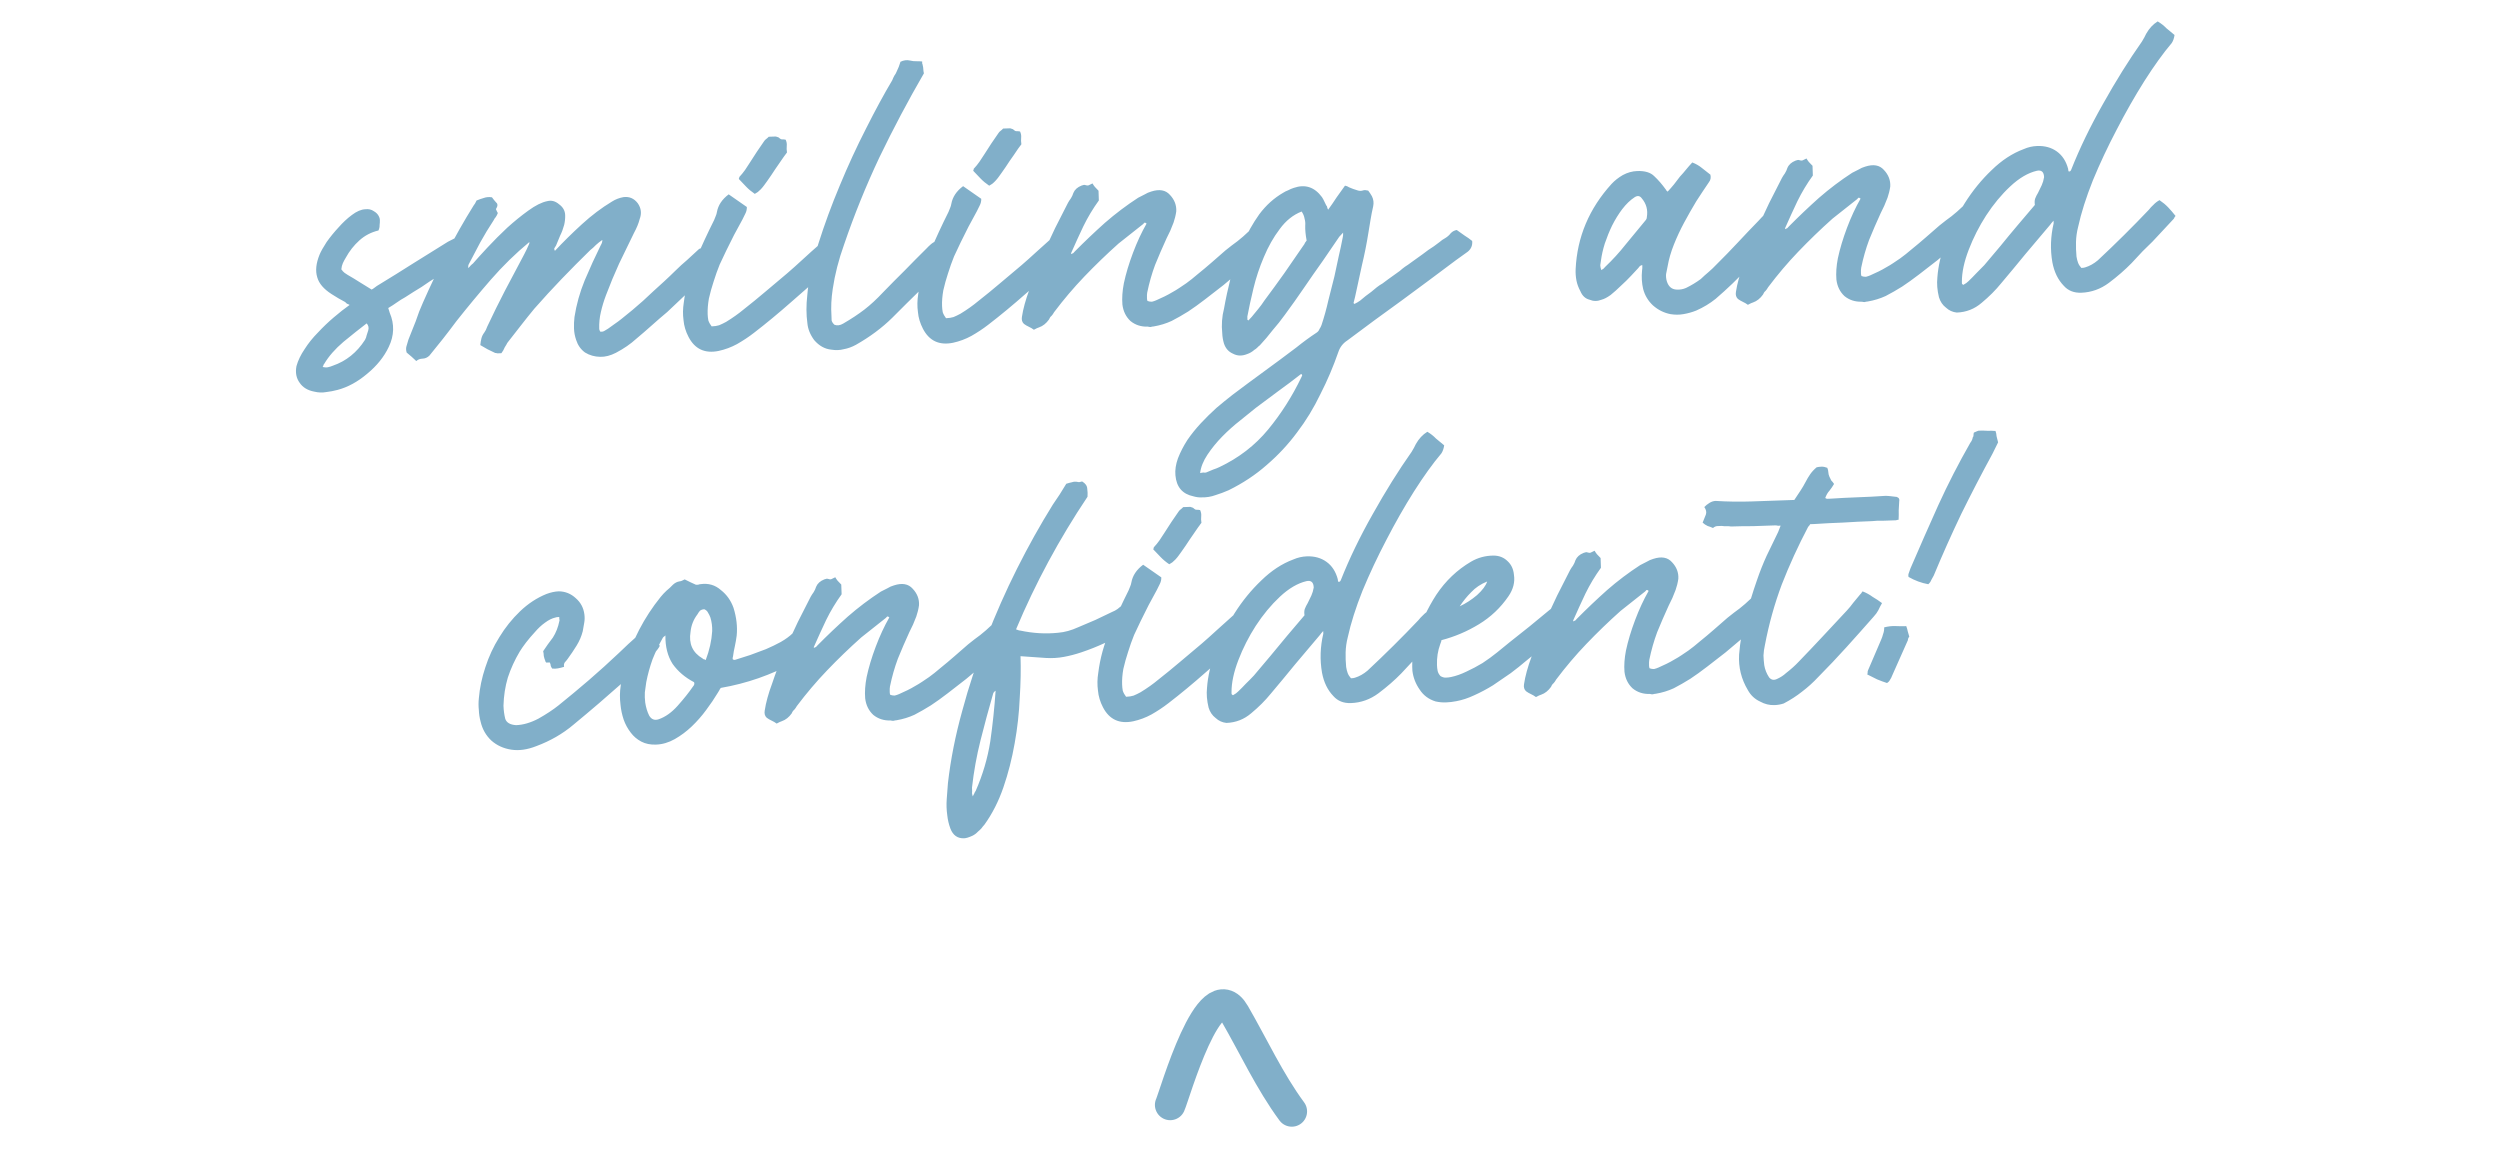 <?xml version="1.0" encoding="UTF-8"?>
<svg xmlns="http://www.w3.org/2000/svg" width="130" height="60" viewBox="0 0 130 60" fill="none">
  <path d="M19.327 15.058C19.387 15.025 19.447 14.985 19.507 14.937C19.567 14.889 19.627 14.848 19.687 14.815C20.303 14.441 20.904 14.067 21.489 13.694C22.09 13.32 22.69 12.946 23.291 12.572C23.411 12.507 23.524 12.449 23.63 12.399C23.75 12.334 23.879 12.291 24.017 12.271C24.145 12.435 24.243 12.608 24.311 12.79C24.393 12.956 24.476 13.121 24.558 13.287C24.409 13.4 24.259 13.497 24.108 13.579C23.958 13.661 23.807 13.743 23.657 13.825C23.522 13.922 23.38 14.019 23.23 14.116C23.094 14.198 22.951 14.279 22.801 14.361C22.65 14.443 22.5 14.533 22.35 14.63C22.215 14.727 22.073 14.824 21.923 14.921C21.652 15.084 21.367 15.263 21.067 15.458C20.917 15.54 20.774 15.629 20.639 15.726C20.505 15.822 20.355 15.92 20.189 16.017C20.224 16.139 20.25 16.223 20.267 16.268C20.518 16.858 20.5 17.449 20.214 18.042C19.971 18.557 19.596 19.022 19.089 19.439C18.597 19.855 18.085 20.134 17.553 20.275C17.355 20.328 17.157 20.366 16.959 20.388C16.761 20.425 16.553 20.417 16.337 20.364C15.997 20.299 15.746 20.146 15.584 19.907C15.407 19.667 15.351 19.378 15.416 19.038C15.497 18.744 15.64 18.447 15.845 18.148C16.034 17.85 16.262 17.566 16.529 17.296C16.795 17.011 17.069 16.748 17.352 16.508C17.651 16.252 17.927 16.035 18.181 15.857C18.134 15.829 18.087 15.807 18.041 15.793C18.009 15.764 17.978 15.734 17.946 15.705C17.821 15.632 17.703 15.567 17.594 15.51C17.484 15.437 17.366 15.364 17.241 15.292C16.833 15.03 16.585 14.739 16.497 14.42C16.393 14.086 16.433 13.694 16.617 13.242C16.688 13.071 16.811 12.852 16.985 12.585C17.175 12.318 17.381 12.065 17.603 11.827C17.825 11.574 18.055 11.359 18.294 11.182C18.548 10.989 18.783 10.889 18.997 10.881C19.165 10.86 19.312 10.893 19.438 10.981C19.563 11.053 19.651 11.142 19.7 11.248C19.733 11.308 19.751 11.369 19.753 11.43C19.756 11.522 19.752 11.614 19.739 11.707C19.743 11.799 19.723 11.891 19.68 11.985C19.3 12.075 18.968 12.248 18.686 12.503C18.403 12.758 18.168 13.058 17.98 13.402C17.922 13.496 17.872 13.59 17.829 13.684C17.787 13.777 17.76 13.885 17.749 14.008C17.78 14.038 17.804 14.068 17.821 14.098C17.852 14.128 17.884 14.157 17.916 14.187C17.932 14.201 17.987 14.238 18.081 14.296C18.284 14.412 18.488 14.535 18.692 14.666C18.896 14.797 19.108 14.928 19.327 15.058ZM19.066 16.816C18.708 17.09 18.305 17.41 17.857 17.779C17.425 18.147 17.093 18.527 16.861 18.918C16.832 18.95 16.817 18.974 16.818 18.989C16.819 19.02 16.805 19.051 16.775 19.083C16.883 19.11 16.976 19.114 17.052 19.096C17.143 19.077 17.227 19.051 17.302 19.018C18 18.779 18.559 18.33 18.981 17.671C19.024 17.593 19.052 17.515 19.065 17.438C19.093 17.345 19.12 17.259 19.148 17.182C19.189 17.042 19.162 16.92 19.066 16.816ZM21.645 18.774C21.565 18.701 21.486 18.627 21.407 18.553C21.312 18.479 21.225 18.405 21.146 18.332C21.111 18.21 21.107 18.103 21.135 18.01C21.162 17.901 21.196 17.785 21.238 17.661C21.365 17.35 21.492 17.031 21.618 16.704C21.729 16.363 21.856 16.036 21.998 15.724C22.382 14.852 22.79 14.001 23.221 13.173C23.652 12.329 24.122 11.5 24.63 10.684C24.674 10.637 24.725 10.551 24.782 10.426C24.903 10.376 25.024 10.333 25.146 10.298C25.282 10.247 25.428 10.235 25.582 10.26C25.646 10.35 25.719 10.439 25.798 10.528C25.893 10.602 25.889 10.717 25.788 10.874C25.804 10.904 25.821 10.942 25.837 10.987C25.854 11.018 25.87 11.048 25.887 11.078C25.859 11.155 25.823 11.226 25.779 11.289C25.735 11.336 25.698 11.391 25.67 11.454C25.422 11.83 25.19 12.214 24.973 12.605C24.772 12.981 24.57 13.364 24.369 13.754C24.355 13.786 24.348 13.816 24.349 13.847C24.35 13.878 24.344 13.909 24.33 13.94C24.39 13.907 24.434 13.867 24.463 13.82C24.508 13.773 24.552 13.732 24.597 13.7C24.789 13.479 25.04 13.201 25.351 12.868C25.676 12.52 26.017 12.178 26.374 11.843C26.745 11.508 27.111 11.211 27.47 10.953C27.844 10.68 28.176 10.514 28.466 10.458C28.678 10.405 28.88 10.459 29.07 10.621C29.274 10.768 29.381 10.956 29.389 11.185C29.394 11.354 29.377 11.524 29.337 11.694C29.283 11.895 29.213 12.082 29.127 12.253C29.056 12.425 28.985 12.596 28.915 12.767C28.885 12.814 28.856 12.861 28.827 12.908C28.813 12.939 28.822 12.985 28.855 13.045C29.284 12.585 29.751 12.124 30.257 11.662C30.762 11.199 31.285 10.805 31.826 10.479C32.007 10.365 32.203 10.289 32.417 10.251C32.722 10.21 32.971 10.316 33.164 10.57C33.342 10.825 33.375 11.1 33.262 11.396C33.208 11.612 33.109 11.853 32.965 12.119C32.708 12.65 32.45 13.181 32.192 13.711C31.95 14.241 31.724 14.786 31.513 15.346C31.401 15.641 31.311 15.936 31.245 16.23C31.178 16.508 31.15 16.801 31.16 17.107C31.161 17.138 31.178 17.183 31.211 17.244C31.288 17.256 31.357 17.246 31.417 17.213C31.492 17.165 31.56 17.124 31.62 17.091C31.74 17.01 31.852 16.93 31.957 16.849C32.077 16.768 32.196 16.68 32.316 16.584C32.704 16.279 33.077 15.966 33.434 15.647C33.79 15.312 34.154 14.977 34.526 14.642C34.734 14.451 34.935 14.26 35.128 14.069C35.321 13.878 35.521 13.695 35.73 13.519C35.804 13.455 35.908 13.359 36.042 13.232C36.176 13.104 36.28 13.008 36.354 12.944C36.354 12.944 36.4 12.928 36.49 12.894C36.633 13.011 36.76 13.137 36.872 13.272C36.999 13.405 37.127 13.547 37.255 13.695C37.227 13.773 37.183 13.844 37.124 13.907C37.08 13.955 37.035 14.002 36.991 14.05C36.634 14.369 36.248 14.736 35.833 15.149C35.417 15.547 35.038 15.906 34.697 16.224C34.428 16.448 34.16 16.68 33.892 16.92C33.625 17.159 33.357 17.391 33.088 17.615C32.791 17.887 32.439 18.129 32.032 18.343C31.746 18.491 31.472 18.562 31.211 18.555C30.919 18.55 30.656 18.475 30.421 18.33C30.2 18.169 30.047 17.952 29.96 17.678C29.892 17.482 29.855 17.283 29.848 17.084C29.841 16.885 29.849 16.685 29.873 16.485C29.973 15.837 30.15 15.202 30.405 14.579C30.674 13.941 30.952 13.333 31.238 12.755C31.297 12.661 31.324 12.568 31.321 12.476C31.201 12.557 31.089 12.645 30.985 12.741C30.896 12.836 30.799 12.924 30.695 13.004C30.19 13.497 29.694 13.998 29.205 14.506C28.732 14.998 28.259 15.513 27.786 16.051C27.551 16.336 27.323 16.62 27.103 16.904C26.883 17.188 26.655 17.479 26.42 17.779C26.39 17.811 26.361 17.858 26.333 17.92C26.304 17.967 26.275 18.014 26.246 18.061C26.203 18.17 26.146 18.272 26.072 18.367C25.995 18.369 25.927 18.372 25.865 18.374C25.819 18.36 25.78 18.354 25.75 18.355C25.609 18.283 25.476 18.219 25.352 18.162C25.226 18.089 25.101 18.017 24.976 17.945C24.987 17.822 25.006 17.706 25.033 17.598C25.06 17.489 25.11 17.388 25.183 17.293C25.242 17.214 25.292 17.113 25.334 16.989C25.634 16.349 25.942 15.725 26.258 15.115C26.589 14.49 26.92 13.865 27.251 13.239C27.294 13.161 27.337 13.075 27.38 12.982C27.423 12.888 27.465 12.795 27.508 12.701C27.523 12.685 27.529 12.647 27.527 12.585C26.811 13.178 26.144 13.83 25.524 14.542C24.905 15.255 24.309 15.973 23.735 16.699C23.501 17.014 23.266 17.322 23.031 17.621C22.796 17.906 22.561 18.198 22.325 18.497C22.221 18.593 22.108 18.643 21.985 18.648C21.848 18.652 21.734 18.695 21.645 18.774ZM39.974 7.111L40.342 7.098C40.45 7.125 40.513 7.153 40.529 7.183C40.577 7.228 40.623 7.249 40.669 7.247C40.731 7.245 40.792 7.251 40.854 7.264C40.904 7.37 40.923 7.476 40.911 7.584C40.9 7.692 40.904 7.807 40.923 7.929C40.894 7.961 40.864 8 40.835 8.047C40.806 8.094 40.777 8.134 40.748 8.165C40.602 8.385 40.456 8.597 40.309 8.802C40.178 9.006 40.04 9.21 39.894 9.415C39.835 9.494 39.784 9.564 39.74 9.627C39.696 9.69 39.637 9.761 39.563 9.841C39.519 9.888 39.467 9.936 39.407 9.984C39.362 10.016 39.31 10.049 39.249 10.082C39.077 9.965 38.926 9.84 38.799 9.706C38.672 9.573 38.544 9.439 38.417 9.305C38.445 9.243 38.452 9.212 38.437 9.213C38.555 9.086 38.658 8.959 38.746 8.834C38.833 8.692 38.92 8.559 39.008 8.433C39.124 8.245 39.24 8.064 39.357 7.892C39.489 7.703 39.613 7.522 39.729 7.349C39.758 7.302 39.795 7.263 39.84 7.23C39.885 7.198 39.93 7.158 39.974 7.111ZM37.005 16.972C37.158 16.967 37.288 16.947 37.394 16.913C37.515 16.862 37.635 16.805 37.756 16.739C38.101 16.527 38.408 16.309 38.677 16.085C39.065 15.78 39.438 15.476 39.795 15.172C40.168 14.852 40.548 14.532 40.936 14.211C41.159 14.02 41.427 13.78 41.739 13.493C42.051 13.206 42.326 12.958 42.565 12.751C42.846 12.894 43.145 13.099 43.461 13.364C43.435 13.503 43.393 13.619 43.335 13.713C43.277 13.807 43.188 13.903 43.069 13.999C42.474 14.541 41.834 15.108 41.149 15.7C40.479 16.291 39.83 16.828 39.203 17.31C38.934 17.519 38.641 17.713 38.325 17.893C38.024 18.057 37.706 18.175 37.371 18.248C36.655 18.396 36.133 18.153 35.804 17.52C35.656 17.234 35.569 16.946 35.544 16.655C35.502 16.35 35.507 16.043 35.557 15.734C35.653 14.963 35.858 14.228 36.171 13.526C36.468 12.825 36.789 12.132 37.134 11.444C37.162 11.367 37.19 11.297 37.218 11.234C37.247 11.172 37.267 11.102 37.28 11.025C37.344 10.67 37.549 10.364 37.892 10.106C38.065 10.223 38.223 10.332 38.364 10.435C38.506 10.537 38.663 10.647 38.836 10.764C38.84 10.886 38.814 11.002 38.756 11.112C38.713 11.205 38.663 11.307 38.606 11.416C38.462 11.682 38.317 11.948 38.173 12.214C38.044 12.479 37.908 12.752 37.765 13.033C37.664 13.236 37.55 13.478 37.422 13.759C37.309 14.039 37.204 14.334 37.107 14.644C37.01 14.939 36.928 15.233 36.862 15.527C36.811 15.821 36.79 16.09 36.798 16.335C36.802 16.442 36.813 16.549 36.832 16.656C36.867 16.762 36.924 16.868 37.005 16.972ZM43.39 16.887C43.53 16.944 43.683 16.923 43.848 16.825C44.27 16.581 44.637 16.337 44.951 16.096C45.264 15.855 45.591 15.552 45.932 15.188C46.302 14.806 46.672 14.433 47.043 14.067C47.413 13.686 47.791 13.305 48.177 12.923C48.251 12.844 48.325 12.772 48.4 12.708C48.489 12.628 48.587 12.571 48.693 12.537C48.85 12.654 48.993 12.787 49.121 12.936C49.248 13.07 49.376 13.219 49.505 13.383C49.475 13.415 49.446 13.446 49.416 13.478C49.386 13.51 49.357 13.541 49.327 13.573C48.839 14.081 48.35 14.582 47.861 15.074C47.371 15.552 46.882 16.037 46.393 16.529C45.859 17.054 45.231 17.521 44.508 17.93C44.298 18.045 44.086 18.121 43.872 18.159C43.674 18.212 43.46 18.22 43.228 18.182C42.89 18.148 42.592 17.982 42.337 17.684C42.127 17.399 42.009 17.104 41.983 16.798C41.922 16.356 41.92 15.872 41.979 15.349C42.043 14.564 42.235 13.675 42.553 12.682C42.871 11.674 43.242 10.663 43.667 9.651C44.091 8.624 44.548 7.634 45.036 6.681C45.524 5.712 45.978 4.876 46.398 4.171C46.426 4.093 46.462 4.015 46.505 3.937C46.564 3.858 46.607 3.78 46.635 3.702C46.707 3.561 46.77 3.398 46.825 3.212C46.991 3.13 47.159 3.108 47.329 3.149C47.438 3.175 47.538 3.187 47.63 3.184C47.722 3.181 47.829 3.185 47.952 3.196C47.953 3.226 47.955 3.265 47.956 3.311C47.973 3.341 47.981 3.371 47.983 3.402C48 3.463 48.01 3.531 48.013 3.608C48.015 3.669 48.025 3.738 48.043 3.814C47.218 5.239 46.448 6.693 45.733 8.175C45.033 9.657 44.418 11.175 43.889 12.727C43.61 13.504 43.414 14.271 43.302 15.026C43.227 15.52 43.205 15.981 43.236 16.41C43.238 16.486 43.241 16.57 43.244 16.662C43.262 16.738 43.311 16.813 43.39 16.887ZM52.163 6.685L52.531 6.672C52.639 6.699 52.702 6.728 52.718 6.758C52.766 6.802 52.812 6.823 52.858 6.822C52.92 6.82 52.981 6.825 53.043 6.838C53.093 6.944 53.112 7.051 53.1 7.159C53.089 7.266 53.093 7.381 53.112 7.503C53.083 7.535 53.053 7.574 53.024 7.621C52.995 7.669 52.966 7.708 52.936 7.74C52.791 7.96 52.645 8.172 52.498 8.376C52.367 8.58 52.229 8.785 52.082 8.989C52.024 9.068 51.973 9.139 51.929 9.202C51.885 9.265 51.826 9.336 51.752 9.415C51.708 9.463 51.656 9.51 51.596 9.559C51.551 9.591 51.498 9.623 51.438 9.656C51.266 9.539 51.115 9.414 50.988 9.281C50.861 9.147 50.733 9.013 50.606 8.88C50.634 8.817 50.641 8.786 50.626 8.787C50.744 8.66 50.847 8.534 50.934 8.408C51.022 8.267 51.109 8.133 51.197 8.008C51.313 7.819 51.429 7.639 51.546 7.466C51.677 7.277 51.801 7.097 51.918 6.924C51.947 6.877 51.984 6.837 52.029 6.805C52.074 6.772 52.119 6.733 52.163 6.685ZM49.193 16.547C49.347 16.541 49.476 16.521 49.583 16.487C49.704 16.437 49.824 16.379 49.945 16.313C50.29 16.102 50.597 15.884 50.865 15.66C51.254 15.355 51.627 15.05 51.984 14.746C52.357 14.426 52.737 14.106 53.124 13.786C53.348 13.594 53.616 13.354 53.928 13.067C54.24 12.78 54.515 12.533 54.754 12.325C55.035 12.469 55.333 12.673 55.649 12.938C55.624 13.077 55.582 13.194 55.523 13.288C55.465 13.382 55.377 13.477 55.257 13.573C54.663 14.116 54.023 14.683 53.337 15.274C52.668 15.865 52.019 16.402 51.392 16.884C51.123 17.093 50.83 17.287 50.514 17.467C50.213 17.631 49.895 17.75 49.56 17.823C48.844 17.97 48.322 17.728 47.993 17.095C47.845 16.808 47.758 16.52 47.733 16.229C47.691 15.924 47.696 15.617 47.746 15.308C47.842 14.538 48.047 13.802 48.36 13.101C48.657 12.4 48.978 11.706 49.323 11.019C49.351 10.941 49.379 10.871 49.407 10.809C49.436 10.746 49.456 10.677 49.469 10.599C49.533 10.244 49.737 9.938 50.081 9.68C50.254 9.797 50.411 9.907 50.553 10.009C50.695 10.112 50.852 10.221 51.025 10.338C51.029 10.46 51.002 10.576 50.945 10.686C50.902 10.78 50.852 10.881 50.794 10.99C50.65 11.256 50.506 11.522 50.362 11.788C50.233 12.053 50.097 12.326 49.953 12.608C49.853 12.811 49.739 13.053 49.611 13.333C49.498 13.613 49.393 13.908 49.296 14.219C49.199 14.514 49.117 14.808 49.051 15.102C49 15.395 48.978 15.664 48.987 15.909C48.991 16.017 49.002 16.124 49.021 16.23C49.056 16.337 49.113 16.442 49.193 16.547ZM59.67 15.651C59.748 15.679 59.825 15.692 59.902 15.689C59.978 15.671 60.054 15.646 60.129 15.612C60.28 15.546 60.424 15.479 60.56 15.413C60.695 15.347 60.831 15.273 60.966 15.192C61.087 15.126 61.207 15.053 61.327 14.972C61.447 14.891 61.566 14.81 61.687 14.729C61.866 14.601 62.068 14.44 62.291 14.248C62.53 14.056 62.768 13.856 63.007 13.648C63.26 13.424 63.498 13.216 63.721 13.024C63.96 12.832 64.169 12.671 64.349 12.542C64.453 12.462 64.55 12.382 64.639 12.302C64.744 12.206 64.848 12.111 64.952 12.015C65.124 12.101 65.273 12.211 65.4 12.344C65.543 12.462 65.685 12.588 65.828 12.721C65.814 12.752 65.8 12.791 65.786 12.837C65.787 12.883 65.773 12.922 65.744 12.954C65.641 13.095 65.523 13.222 65.389 13.335C65.15 13.527 64.874 13.759 64.562 14.031C64.264 14.287 63.951 14.551 63.623 14.823C63.294 15.08 62.973 15.329 62.659 15.57C62.346 15.811 62.054 16.021 61.784 16.199C61.498 16.378 61.213 16.541 60.926 16.689C60.639 16.822 60.328 16.917 59.993 16.975C59.947 16.977 59.894 16.986 59.833 17.004C59.787 17.005 59.74 16.999 59.694 16.985C59.342 16.998 59.039 16.901 58.786 16.695C58.548 16.473 58.408 16.186 58.365 15.835C58.338 15.498 58.363 15.129 58.441 14.728C58.547 14.233 58.705 13.706 58.916 13.146C59.126 12.587 59.362 12.08 59.622 11.626C59.574 11.581 59.535 11.567 59.505 11.584C59.491 11.6 59.468 11.623 59.439 11.655L58.162 12.666C57.537 13.225 56.944 13.798 56.381 14.386C55.834 14.957 55.31 15.574 54.812 16.235C54.769 16.314 54.725 16.377 54.68 16.424C54.621 16.472 54.577 16.535 54.549 16.613C54.403 16.817 54.231 16.954 54.034 17.022C53.973 17.04 53.882 17.081 53.762 17.147C53.683 17.088 53.597 17.037 53.504 16.994C53.41 16.952 53.324 16.901 53.245 16.842C53.15 16.754 53.115 16.632 53.14 16.478C53.202 16.061 53.332 15.589 53.528 15.06C53.709 14.517 53.92 13.973 54.161 13.427C54.388 12.882 54.623 12.36 54.866 11.861C55.124 11.345 55.347 10.908 55.534 10.549C55.577 10.47 55.628 10.392 55.687 10.313C55.745 10.219 55.788 10.126 55.815 10.033C55.886 9.861 56.027 9.734 56.239 9.65C56.33 9.616 56.391 9.606 56.422 9.62C56.5 9.648 56.561 9.654 56.607 9.637C56.667 9.604 56.735 9.571 56.81 9.538C56.843 9.598 56.883 9.658 56.932 9.717C56.979 9.762 57.043 9.829 57.123 9.918L57.14 10.424C56.833 10.848 56.565 11.295 56.336 11.764C56.121 12.216 55.915 12.668 55.716 13.12C55.701 13.136 55.694 13.167 55.696 13.213C55.741 13.196 55.779 13.179 55.809 13.163C55.839 13.131 55.868 13.099 55.898 13.068C56.402 12.559 56.922 12.065 57.457 11.586C58.008 11.107 58.584 10.672 59.184 10.283C59.304 10.218 59.417 10.16 59.523 10.11C59.628 10.045 59.741 9.995 59.863 9.96C60.288 9.823 60.612 9.88 60.836 10.133C61.075 10.386 61.184 10.674 61.165 10.996C61.153 11.089 61.133 11.189 61.106 11.298C61.079 11.391 61.051 11.484 61.024 11.577C60.968 11.717 60.911 11.857 60.855 11.997C60.798 12.122 60.733 12.254 60.661 12.395C60.447 12.863 60.249 13.322 60.065 13.774C59.897 14.224 59.76 14.705 59.655 15.215C59.642 15.277 59.638 15.376 59.643 15.514C59.645 15.576 59.654 15.621 59.67 15.651ZM69.063 10.905C69.224 10.684 69.37 10.472 69.501 10.268C69.647 10.063 69.794 9.859 69.94 9.654C70.017 9.667 70.087 9.695 70.15 9.739C70.213 9.768 70.283 9.796 70.36 9.824C70.438 9.852 70.523 9.88 70.616 9.907C70.709 9.934 70.801 9.931 70.892 9.897C70.953 9.88 71.037 9.885 71.146 9.911C71.178 9.956 71.21 10.001 71.243 10.046C71.275 10.091 71.307 10.144 71.34 10.204C71.423 10.37 71.444 10.545 71.405 10.731C71.351 10.963 71.306 11.195 71.268 11.426C71.23 11.658 71.192 11.889 71.154 12.12C71.066 12.676 70.955 13.232 70.821 13.789C70.702 14.346 70.583 14.895 70.464 15.436C70.437 15.529 70.41 15.637 70.383 15.761L70.431 15.805C70.537 15.755 70.634 15.698 70.724 15.634C70.814 15.554 70.91 15.474 71.015 15.393C71.12 15.313 71.217 15.241 71.307 15.176C71.411 15.096 71.508 15.016 71.597 14.936C71.702 14.855 71.799 14.791 71.89 14.741C71.98 14.677 72.077 14.604 72.181 14.524L72.788 14.089C72.877 14.009 72.966 13.937 73.056 13.872C73.161 13.807 73.266 13.735 73.371 13.654L73.977 13.219C74.082 13.138 74.179 13.066 74.269 13.001C74.358 12.937 74.456 12.872 74.561 12.807C74.665 12.727 74.763 12.654 74.853 12.59C74.942 12.51 75.047 12.437 75.167 12.372C75.272 12.307 75.362 12.227 75.435 12.132C75.524 12.037 75.629 11.98 75.751 11.96C75.893 12.062 76.026 12.158 76.152 12.245C76.293 12.332 76.427 12.427 76.553 12.53C76.577 12.76 76.499 12.947 76.32 13.091L75.714 13.526C74.772 14.234 73.83 14.934 72.887 15.627C71.944 16.305 71.002 16.997 70.06 17.705C69.835 17.851 69.681 18.048 69.597 18.297C69.333 19.058 69.021 19.79 68.662 20.493C68.318 21.21 67.912 21.877 67.443 22.491C66.988 23.106 66.463 23.669 65.868 24.18C65.287 24.692 64.627 25.129 63.888 25.492C63.661 25.592 63.434 25.677 63.207 25.746C62.979 25.831 62.735 25.87 62.474 25.864C62.336 25.869 62.198 25.851 62.058 25.809C61.486 25.691 61.174 25.326 61.122 24.714C61.097 24.439 61.141 24.146 61.253 23.835C61.379 23.509 61.545 23.188 61.748 22.874C61.953 22.576 62.188 22.284 62.454 21.998C62.706 21.729 62.973 21.466 63.255 21.211C63.538 20.971 63.815 20.746 64.083 20.537C64.636 20.119 65.19 19.709 65.743 19.306C66.297 18.903 66.85 18.492 67.403 18.074C67.761 17.785 68.113 17.528 68.458 17.301C68.533 17.252 68.585 17.189 68.612 17.111C68.656 17.048 68.692 16.978 68.72 16.9C68.859 16.481 68.975 16.063 69.068 15.646C69.176 15.227 69.284 14.802 69.391 14.368C69.471 14.013 69.543 13.673 69.609 13.348C69.689 13.008 69.761 12.668 69.826 12.328C69.84 12.281 69.845 12.205 69.841 12.097C69.797 12.145 69.76 12.184 69.73 12.216C69.701 12.248 69.671 12.28 69.642 12.311L68.788 13.561C68.451 14.033 68.123 14.505 67.802 14.976C67.48 15.448 67.151 15.912 66.814 16.369C66.61 16.652 66.397 16.92 66.175 17.173C65.97 17.441 65.749 17.702 65.512 17.956C65.467 17.988 65.423 18.028 65.378 18.076C65.334 18.123 65.281 18.163 65.221 18.196C65.117 18.292 64.989 18.366 64.838 18.417C64.581 18.518 64.342 18.511 64.124 18.396C63.89 18.297 63.73 18.118 63.645 17.86C63.592 17.678 63.563 17.502 63.557 17.334C63.511 16.89 63.542 16.46 63.65 16.042C63.74 15.532 63.859 14.983 64.007 14.395C64.155 13.807 64.358 13.24 64.615 12.694C64.856 12.133 65.145 11.617 65.481 11.145C65.833 10.672 66.25 10.297 66.731 10.02C66.806 9.971 66.889 9.93 66.98 9.896C67.07 9.847 67.168 9.805 67.275 9.77C67.866 9.566 68.355 9.725 68.741 10.249C68.79 10.324 68.831 10.399 68.864 10.474C68.897 10.535 68.93 10.602 68.963 10.678C68.995 10.708 69.011 10.738 69.012 10.768C69.013 10.799 69.03 10.845 69.063 10.905ZM67.686 10.999C67.247 11.168 66.866 11.472 66.544 11.913C66.221 12.339 65.947 12.824 65.72 13.369C65.493 13.899 65.313 14.442 65.179 14.999C65.045 15.556 64.939 16.043 64.862 16.46C64.863 16.49 64.864 16.529 64.865 16.575C64.851 16.606 64.868 16.636 64.915 16.665C64.944 16.633 64.974 16.602 65.003 16.57C65.033 16.538 65.063 16.506 65.092 16.475C65.21 16.332 65.32 16.198 65.423 16.072C65.541 15.93 65.651 15.78 65.753 15.623C66.105 15.151 66.449 14.678 66.785 14.206C67.121 13.719 67.457 13.232 67.793 12.744C67.822 12.713 67.844 12.673 67.858 12.627C67.887 12.58 67.916 12.54 67.945 12.509C67.889 12.204 67.864 11.944 67.872 11.729C67.883 11.606 67.871 11.483 67.836 11.362C67.817 11.24 67.766 11.119 67.686 10.999ZM62.407 24.6C62.483 24.582 62.544 24.573 62.59 24.571C62.637 24.585 62.683 24.583 62.728 24.566C62.849 24.516 62.97 24.466 63.091 24.415C63.197 24.381 63.303 24.339 63.409 24.289C64.42 23.809 65.264 23.158 65.941 22.337C66.618 21.515 67.193 20.613 67.665 19.63C67.679 19.599 67.693 19.567 67.708 19.536C67.722 19.505 67.706 19.475 67.658 19.446C67.27 19.751 66.874 20.049 66.47 20.339C66.081 20.629 65.692 20.919 65.303 21.208C65.079 21.385 64.811 21.601 64.498 21.858C64.169 22.115 63.857 22.394 63.56 22.696C63.264 22.998 63.007 23.314 62.788 23.643C62.569 23.973 62.442 24.292 62.407 24.6ZM91.887 11.051L92.719 11.828C92.723 11.92 92.702 11.989 92.658 12.037C92.613 12.085 92.576 12.124 92.547 12.156C92.148 12.6 91.742 13.043 91.328 13.487C90.928 13.915 90.513 14.337 90.083 14.751C89.801 15.021 89.511 15.284 89.213 15.54C88.915 15.781 88.576 15.985 88.199 16.151C87.987 16.235 87.766 16.297 87.538 16.335C87.324 16.373 87.102 16.373 86.87 16.336C86.531 16.271 86.226 16.12 85.957 15.884C85.703 15.648 85.532 15.362 85.444 15.028C85.372 14.723 85.353 14.402 85.387 14.063C85.4 14.001 85.405 13.909 85.4 13.786C85.324 13.789 85.256 13.837 85.198 13.931C85.11 14.027 84.984 14.161 84.821 14.336C84.659 14.51 84.481 14.685 84.287 14.861C84.109 15.036 83.931 15.195 83.752 15.34C83.572 15.469 83.414 15.551 83.277 15.586C83.065 15.671 82.858 15.67 82.656 15.585C82.439 15.531 82.28 15.383 82.18 15.142C82.081 14.961 82.014 14.779 81.977 14.596C81.939 14.398 81.924 14.199 81.933 13.999C82.012 12.324 82.636 10.845 83.803 9.562C83.966 9.387 84.16 9.235 84.385 9.104C84.626 8.973 84.877 8.903 85.138 8.894C85.536 8.88 85.831 8.969 86.021 9.162C86.228 9.354 86.427 9.585 86.621 9.854C86.637 9.869 86.645 9.884 86.645 9.9C86.661 9.914 86.685 9.936 86.717 9.966C86.835 9.839 86.946 9.713 87.049 9.586C87.151 9.445 87.254 9.311 87.357 9.184C87.475 9.057 87.579 8.939 87.667 8.828C87.77 8.702 87.88 8.575 87.999 8.448C88.185 8.519 88.35 8.613 88.492 8.73C88.649 8.848 88.799 8.965 88.941 9.083C88.977 9.235 88.951 9.366 88.863 9.477C88.659 9.776 88.44 10.105 88.207 10.466C87.99 10.827 87.78 11.195 87.578 11.57C87.377 11.945 87.198 12.327 87.043 12.716C86.888 13.105 86.778 13.485 86.715 13.855C86.688 13.979 86.662 14.111 86.636 14.249C86.625 14.373 86.637 14.495 86.672 14.617C86.759 14.905 86.933 15.052 87.194 15.059C87.363 15.068 87.523 15.039 87.674 14.973C87.946 14.841 88.201 14.686 88.441 14.509C88.574 14.381 88.708 14.261 88.842 14.149C88.991 14.021 89.125 13.894 89.243 13.767C89.629 13.386 89.999 13.004 90.354 12.624C90.709 12.243 91.071 11.862 91.442 11.481C91.516 11.402 91.582 11.33 91.641 11.267C91.716 11.203 91.798 11.131 91.887 11.051ZM83.269 14.045C83.314 14.013 83.352 13.988 83.382 13.972C83.411 13.94 83.441 13.909 83.47 13.877C83.856 13.51 84.211 13.122 84.534 12.712C84.873 12.301 85.211 11.89 85.55 11.48C85.609 11.416 85.638 11.354 85.635 11.293C85.699 10.922 85.611 10.595 85.371 10.312C85.274 10.178 85.151 10.159 85.001 10.256C84.776 10.402 84.561 10.609 84.355 10.877C84.165 11.129 83.99 11.411 83.832 11.724C83.689 12.02 83.562 12.332 83.451 12.658C83.354 12.968 83.288 13.262 83.251 13.539C83.239 13.616 83.226 13.701 83.214 13.794C83.217 13.87 83.235 13.954 83.269 14.045ZM96.798 14.355C96.876 14.383 96.953 14.396 97.03 14.393C97.106 14.375 97.181 14.349 97.257 14.316C97.408 14.249 97.552 14.183 97.687 14.117C97.823 14.051 97.959 13.977 98.094 13.895C98.214 13.83 98.335 13.757 98.454 13.676C98.574 13.595 98.694 13.514 98.814 13.433C98.994 13.304 99.195 13.143 99.419 12.952C99.657 12.759 99.896 12.559 100.134 12.351C100.387 12.128 100.626 11.92 100.849 11.728C101.088 11.536 101.297 11.375 101.477 11.246C101.581 11.165 101.678 11.085 101.767 11.005C101.871 10.91 101.975 10.814 102.079 10.718C102.251 10.804 102.401 10.914 102.528 11.048C102.67 11.166 102.813 11.291 102.956 11.424C102.941 11.455 102.927 11.494 102.914 11.541C102.915 11.587 102.901 11.626 102.872 11.657C102.769 11.799 102.651 11.926 102.517 12.038C102.278 12.23 102.002 12.463 101.69 12.734C101.392 12.99 101.079 13.254 100.751 13.527C100.422 13.783 100.101 14.032 99.787 14.274C99.473 14.515 99.181 14.724 98.912 14.902C98.626 15.081 98.341 15.245 98.054 15.393C97.767 15.525 97.456 15.621 97.121 15.678C97.075 15.68 97.021 15.69 96.96 15.707C96.915 15.709 96.868 15.703 96.822 15.689C96.469 15.701 96.167 15.604 95.914 15.398C95.676 15.177 95.536 14.89 95.493 14.539C95.466 14.202 95.491 13.833 95.569 13.431C95.675 12.937 95.833 12.409 96.043 11.85C96.254 11.29 96.489 10.783 96.75 10.329C96.702 10.285 96.663 10.271 96.633 10.287C96.618 10.303 96.596 10.327 96.567 10.359L95.29 11.37C94.665 11.928 94.072 12.502 93.509 13.089C92.961 13.66 92.438 14.277 91.94 14.939C91.896 15.017 91.853 15.08 91.808 15.127C91.748 15.176 91.705 15.239 91.677 15.316C91.53 15.521 91.359 15.657 91.162 15.726C91.101 15.743 91.01 15.784 90.89 15.85C90.811 15.791 90.725 15.741 90.631 15.698C90.538 15.655 90.452 15.604 90.373 15.546C90.278 15.457 90.243 15.336 90.268 15.181C90.33 14.765 90.46 14.292 90.656 13.764C90.836 13.221 91.047 12.676 91.289 12.131C91.516 11.586 91.751 11.064 91.994 10.564C92.252 10.049 92.475 9.612 92.662 9.252C92.705 9.174 92.756 9.095 92.814 9.017C92.873 8.923 92.915 8.829 92.943 8.736C93.013 8.565 93.155 8.437 93.367 8.353C93.457 8.319 93.519 8.309 93.55 8.324C93.627 8.352 93.689 8.357 93.734 8.34C93.795 8.307 93.862 8.274 93.938 8.241C93.971 8.301 94.011 8.361 94.059 8.421C94.107 8.465 94.171 8.532 94.251 8.621L94.268 9.127C93.961 9.552 93.693 9.999 93.463 10.467C93.249 10.919 93.042 11.371 92.843 11.823C92.829 11.839 92.822 11.87 92.824 11.916C92.869 11.899 92.907 11.883 92.937 11.866C92.966 11.834 92.996 11.803 93.026 11.771C93.53 11.262 94.049 10.769 94.585 10.29C95.136 9.81 95.711 9.376 96.311 8.987C96.432 8.921 96.545 8.863 96.651 8.814C96.756 8.749 96.869 8.699 96.991 8.664C97.415 8.526 97.74 8.584 97.963 8.837C98.202 9.089 98.312 9.377 98.293 9.7C98.281 9.792 98.261 9.893 98.234 10.001C98.207 10.094 98.179 10.187 98.152 10.28C98.095 10.42 98.039 10.56 97.982 10.7C97.925 10.825 97.861 10.958 97.789 11.098C97.575 11.566 97.377 12.026 97.193 12.477C97.025 12.928 96.888 13.408 96.783 13.918C96.77 13.98 96.766 14.08 96.77 14.218C96.772 14.279 96.782 14.325 96.798 14.355ZM106.785 11.475C106.697 11.57 106.638 11.641 106.609 11.688C106.182 12.194 105.754 12.7 105.327 13.206C104.915 13.711 104.495 14.216 104.068 14.722C103.774 15.086 103.433 15.427 103.045 15.748C102.673 16.068 102.242 16.236 101.751 16.253C101.536 16.23 101.348 16.145 101.19 15.997C101.016 15.865 100.895 15.685 100.826 15.457C100.736 15.092 100.709 14.748 100.744 14.424C100.785 13.84 100.931 13.206 101.184 12.522C101.436 11.838 101.766 11.182 102.174 10.554C102.581 9.911 103.044 9.342 103.564 8.848C104.083 8.339 104.638 7.975 105.229 7.755C105.455 7.655 105.691 7.6 105.936 7.592C106.335 7.578 106.676 7.673 106.959 7.878C107.242 8.083 107.437 8.383 107.543 8.779C107.545 8.84 107.554 8.886 107.571 8.916C107.632 8.929 107.677 8.897 107.705 8.819C108.142 7.714 108.693 6.575 109.358 5.401C110.022 4.212 110.698 3.13 111.385 2.154C111.472 2.013 111.544 1.88 111.601 1.756C111.76 1.474 111.96 1.26 112.2 1.113C112.372 1.215 112.522 1.332 112.65 1.466C112.792 1.584 112.934 1.701 113.076 1.819C113.052 1.989 113.003 2.129 112.93 2.239C112.488 2.76 112.012 3.421 111.503 4.222C111.009 5.006 110.532 5.843 110.072 6.734C109.612 7.609 109.197 8.491 108.83 9.378C108.477 10.265 108.221 11.072 108.063 11.798C107.995 12.061 107.958 12.323 107.952 12.585C107.945 12.83 107.954 13.083 107.978 13.343C107.998 13.465 108.025 13.572 108.059 13.662C108.092 13.753 108.149 13.843 108.229 13.933C108.321 13.93 108.39 13.919 108.435 13.902C108.663 13.833 108.881 13.71 109.09 13.534C110.011 12.674 110.893 11.799 111.737 10.911C111.81 10.816 111.892 10.729 111.981 10.649C112.07 10.554 112.174 10.473 112.295 10.408C112.467 10.524 112.618 10.65 112.745 10.783C112.872 10.917 113 11.066 113.129 11.23C113.099 11.262 113.077 11.293 113.063 11.324C113.064 11.34 113.049 11.363 113.019 11.395C112.798 11.633 112.598 11.847 112.421 12.037C112.258 12.212 112.095 12.386 111.932 12.561C111.769 12.72 111.599 12.887 111.421 13.062C111.258 13.236 111.066 13.442 110.844 13.68C110.503 14.03 110.109 14.373 109.66 14.711C109.226 15.033 108.749 15.203 108.228 15.222C107.845 15.235 107.542 15.115 107.318 14.862C107.016 14.55 106.817 14.143 106.723 13.64C106.607 12.969 106.63 12.293 106.79 11.613L106.785 11.475ZM105.813 10.657C105.794 10.535 105.798 10.427 105.825 10.334C105.867 10.226 105.917 10.124 105.976 10.03C106.047 9.889 106.112 9.757 106.169 9.632C106.226 9.507 106.267 9.368 106.292 9.213C106.283 8.938 106.156 8.827 105.912 8.881C105.456 8.989 104.997 9.259 104.537 9.689C104.076 10.119 103.657 10.625 103.278 11.206C102.914 11.771 102.613 12.364 102.374 12.986C102.134 13.609 102.016 14.165 102.018 14.656C102.019 14.687 102.02 14.717 102.021 14.748C102.021 14.763 102.045 14.785 102.092 14.814C102.213 14.749 102.302 14.684 102.362 14.621C102.495 14.493 102.629 14.358 102.762 14.216C102.91 14.072 103.051 13.929 103.184 13.787C103.331 13.613 103.471 13.447 103.604 13.289C103.736 13.131 103.876 12.965 104.024 12.791C104.318 12.428 104.612 12.072 104.907 11.724C105.202 11.377 105.504 11.021 105.813 10.657ZM29.332 34.675C29.226 34.709 29.12 34.736 29.013 34.755C28.922 34.773 28.822 34.777 28.714 34.765C28.682 34.721 28.657 34.675 28.64 34.63C28.638 34.569 28.621 34.508 28.588 34.448L28.404 34.454C28.372 34.425 28.356 34.394 28.355 34.364C28.322 34.288 28.296 34.205 28.277 34.113C28.274 34.021 28.263 33.937 28.245 33.861C28.333 33.736 28.413 33.618 28.486 33.508C28.574 33.397 28.662 33.279 28.75 33.153C28.91 32.902 29.023 32.614 29.088 32.29C29.102 32.259 29.101 32.228 29.085 32.198C29.084 32.167 29.082 32.129 29.081 32.083C28.973 32.087 28.905 32.097 28.875 32.113C28.707 32.15 28.526 32.24 28.332 32.385C28.152 32.514 27.981 32.674 27.819 32.864C27.657 33.038 27.502 33.22 27.355 33.409C27.223 33.582 27.113 33.74 27.026 33.881C26.765 34.319 26.559 34.772 26.406 35.237C26.269 35.702 26.194 36.188 26.181 36.695C26.189 36.94 26.221 37.169 26.274 37.382C26.342 37.579 26.53 37.688 26.838 37.708C27.205 37.695 27.593 37.582 28 37.368C28.406 37.139 28.751 36.912 29.034 36.687C29.572 36.254 30.101 35.814 30.622 35.366C31.158 34.903 31.679 34.432 32.184 33.954C32.51 33.636 32.837 33.333 33.165 33.045C33.268 32.934 33.373 32.846 33.478 32.781C33.557 32.855 33.628 32.922 33.692 32.981C33.77 33.024 33.841 33.083 33.905 33.157C33.984 33.231 34.056 33.306 34.12 33.38C34.184 33.439 34.247 33.506 34.311 33.58C34.268 33.674 34.166 33.816 34.004 34.005C33.841 34.18 33.656 34.363 33.448 34.554C33.254 34.73 33.061 34.898 32.867 35.058C32.688 35.217 32.554 35.337 32.465 35.417C32.034 35.8 31.594 36.184 31.148 36.568C30.701 36.951 30.253 37.328 29.806 37.696C29.255 38.16 28.615 38.528 27.888 38.799C27.419 38.984 26.984 39.045 26.583 38.982C26.182 38.92 25.839 38.763 25.554 38.512C25.268 38.246 25.081 37.915 24.99 37.519C24.937 37.322 24.907 37.123 24.9 36.924C24.878 36.725 24.878 36.518 24.901 36.302C24.945 35.779 25.056 35.246 25.237 34.703C25.417 34.144 25.659 33.622 25.965 33.135C26.269 32.634 26.629 32.184 27.045 31.786C27.461 31.388 27.918 31.088 28.418 30.886C28.645 30.802 28.858 30.756 29.057 30.749C29.395 30.753 29.691 30.873 29.944 31.109C30.198 31.331 30.345 31.609 30.388 31.945C30.408 32.098 30.406 32.244 30.38 32.383C30.354 32.522 30.329 32.669 30.303 32.823C30.236 33.086 30.129 33.335 29.984 33.57C29.839 33.806 29.686 34.033 29.525 34.254C29.481 34.317 29.429 34.38 29.37 34.443C29.326 34.506 29.314 34.583 29.332 34.675ZM35.605 30.129C35.715 30.187 35.816 30.237 35.91 30.28C36.003 30.322 36.097 30.365 36.191 30.408C36.236 30.406 36.275 30.405 36.306 30.404C36.351 30.387 36.389 30.378 36.42 30.377C36.832 30.316 37.188 30.419 37.489 30.685C37.789 30.92 38.007 31.227 38.142 31.605C38.298 32.106 38.353 32.588 38.308 33.05C38.284 33.234 38.252 33.42 38.212 33.605C38.172 33.775 38.14 33.953 38.116 34.138C38.102 34.169 38.096 34.215 38.098 34.277C38.145 34.321 38.207 34.327 38.282 34.293C38.495 34.224 38.738 34.147 39.011 34.061C39.283 33.959 39.556 33.858 39.829 33.756C40.101 33.639 40.357 33.515 40.598 33.384C40.854 33.237 41.063 33.084 41.226 32.925C41.241 32.894 41.278 32.861 41.338 32.829C41.652 33.017 41.944 33.26 42.215 33.557C42.161 33.759 42.036 33.924 41.841 34.054C41.767 34.133 41.678 34.205 41.573 34.27C41.482 34.32 41.392 34.376 41.302 34.441C40.098 35.097 38.825 35.54 37.483 35.771C37.453 35.803 37.424 35.85 37.395 35.912C37.366 35.959 37.337 36.006 37.308 36.053C37.149 36.32 36.952 36.61 36.717 36.925C36.498 37.225 36.247 37.51 35.965 37.78C35.697 38.035 35.406 38.252 35.09 38.432C34.774 38.612 34.447 38.708 34.11 38.719C33.819 38.73 33.564 38.677 33.345 38.562C33.127 38.447 32.945 38.292 32.8 38.098C32.639 37.889 32.516 37.663 32.431 37.42C32.345 37.163 32.29 36.904 32.266 36.644C32.223 36.308 32.227 35.978 32.277 35.654C32.311 35.315 32.377 34.983 32.473 34.657C32.87 33.309 33.496 32.105 34.349 31.047C34.452 30.921 34.555 30.81 34.659 30.715C34.779 30.618 34.89 30.515 34.994 30.404C35.098 30.308 35.211 30.25 35.333 30.231C35.394 30.229 35.485 30.195 35.605 30.129ZM36.626 31.681C36.534 31.685 36.459 31.71 36.399 31.758C36.354 31.806 36.311 31.869 36.267 31.947C36.062 32.215 35.942 32.519 35.908 32.857C35.807 33.474 36.014 33.935 36.532 34.239C36.563 34.269 36.587 34.283 36.602 34.283C36.633 34.282 36.664 34.296 36.696 34.326C36.892 33.812 37.005 33.31 37.034 32.818C37.041 32.572 37.01 32.336 36.94 32.108C36.907 32.017 36.865 31.934 36.817 31.859C36.783 31.783 36.72 31.724 36.626 31.681ZM34.602 33.041C34.573 33.073 34.543 33.097 34.513 33.113C34.498 33.129 34.483 33.145 34.469 33.161C34.266 33.521 34.088 33.895 33.932 34.284C33.793 34.672 33.684 35.068 33.606 35.469C33.581 35.639 33.556 35.816 33.532 36.001C33.523 36.17 33.529 36.346 33.551 36.53C33.59 36.789 33.66 37.017 33.758 37.213C33.873 37.408 34.036 37.472 34.248 37.403C34.597 37.283 34.927 37.049 35.237 36.701C35.561 36.337 35.826 36.005 36.03 35.707C36.104 35.627 36.125 35.55 36.091 35.474C35.623 35.23 35.251 34.913 34.976 34.524C34.717 34.119 34.592 33.624 34.602 33.041ZM46.294 36.131C46.372 36.159 46.449 36.171 46.525 36.169C46.602 36.151 46.677 36.125 46.753 36.092C46.904 36.025 47.047 35.959 47.183 35.893C47.319 35.827 47.455 35.753 47.59 35.671C47.71 35.606 47.83 35.532 47.95 35.452C48.07 35.371 48.19 35.29 48.31 35.209C48.49 35.08 48.691 34.919 48.915 34.727C49.153 34.535 49.392 34.335 49.63 34.127C49.883 33.904 50.121 33.696 50.345 33.504C50.584 33.311 50.793 33.151 50.972 33.022C51.077 32.941 51.174 32.861 51.263 32.781C51.367 32.686 51.471 32.59 51.575 32.494C51.747 32.58 51.897 32.69 52.024 32.824C52.166 32.941 52.309 33.067 52.451 33.2C52.437 33.231 52.423 33.27 52.41 33.317C52.411 33.363 52.397 33.401 52.367 33.433C52.265 33.575 52.147 33.702 52.013 33.814C51.774 34.006 51.498 34.238 51.185 34.51C50.888 34.766 50.575 35.03 50.246 35.302C49.918 35.559 49.597 35.808 49.283 36.049C48.969 36.291 48.677 36.5 48.407 36.678C48.122 36.857 47.836 37.02 47.55 37.169C47.263 37.301 46.952 37.397 46.616 37.454C46.57 37.456 46.517 37.465 46.456 37.483C46.41 37.484 46.364 37.478 46.318 37.465C45.965 37.477 45.663 37.38 45.41 37.174C45.172 36.952 45.032 36.666 44.989 36.314C44.962 35.978 44.987 35.609 45.065 35.207C45.17 34.712 45.328 34.185 45.539 33.626C45.75 33.066 45.985 32.559 46.245 32.105C46.198 32.061 46.159 32.047 46.129 32.063C46.114 32.079 46.092 32.103 46.062 32.134L44.786 33.146C44.161 33.704 43.567 34.277 43.005 34.865C42.457 35.436 41.934 36.053 41.435 36.715C41.392 36.793 41.348 36.856 41.304 36.903C41.244 36.952 41.2 37.014 41.172 37.092C41.026 37.297 40.854 37.433 40.657 37.501C40.597 37.519 40.506 37.56 40.386 37.626C40.307 37.567 40.221 37.517 40.127 37.474C40.033 37.431 39.947 37.38 39.869 37.322C39.773 37.233 39.739 37.111 39.764 36.957C39.826 36.541 39.955 36.068 40.152 35.54C40.332 34.996 40.543 34.452 40.785 33.907C41.011 33.362 41.246 32.84 41.49 32.34C41.748 31.825 41.971 31.387 42.157 31.028C42.201 30.95 42.252 30.871 42.31 30.793C42.368 30.698 42.411 30.605 42.438 30.512C42.509 30.341 42.651 30.213 42.862 30.129C42.953 30.095 43.014 30.085 43.045 30.099C43.123 30.127 43.185 30.133 43.23 30.116C43.29 30.083 43.358 30.05 43.434 30.017C43.467 30.077 43.507 30.137 43.555 30.197C43.603 30.241 43.666 30.308 43.746 30.397L43.764 30.903C43.457 31.328 43.188 31.774 42.959 32.243C42.745 32.695 42.538 33.147 42.339 33.599C42.324 33.615 42.318 33.646 42.319 33.692C42.365 33.675 42.403 33.658 42.433 33.642C42.462 33.61 42.492 33.578 42.522 33.547C43.025 33.038 43.545 32.544 44.081 32.066C44.632 31.586 45.207 31.152 45.807 30.762C45.928 30.697 46.041 30.639 46.147 30.59C46.252 30.524 46.365 30.474 46.486 30.44C46.911 30.302 47.236 30.36 47.459 30.613C47.698 30.865 47.808 31.153 47.788 31.476C47.776 31.568 47.757 31.669 47.73 31.777C47.703 31.87 47.675 31.963 47.648 32.056C47.591 32.196 47.535 32.336 47.478 32.476C47.421 32.601 47.357 32.734 47.285 32.874C47.071 33.342 46.872 33.801 46.689 34.253C46.52 34.704 46.384 35.184 46.279 35.694C46.266 35.756 46.261 35.856 46.266 35.994C46.268 36.055 46.278 36.101 46.294 36.131ZM55.446 25.156C55.552 25.121 55.651 25.095 55.743 25.076C55.834 25.042 55.941 25.039 56.065 25.065C56.096 25.079 56.164 25.069 56.27 25.035C56.443 25.136 56.532 25.264 56.537 25.417C56.557 25.554 56.562 25.692 56.551 25.831C55.079 28.03 53.84 30.328 52.834 32.726C52.88 32.74 52.919 32.754 52.95 32.768C52.982 32.783 53.013 32.789 53.043 32.788C53.723 32.933 54.384 32.971 55.026 32.903C55.363 32.876 55.712 32.779 56.075 32.613C56.377 32.48 56.672 32.355 56.959 32.237C57.246 32.104 57.54 31.964 57.842 31.815C57.933 31.781 58.023 31.732 58.113 31.668C58.202 31.588 58.3 31.515 58.405 31.45C58.561 31.537 58.703 31.647 58.831 31.781C58.973 31.898 59.115 32.016 59.257 32.134C59.263 32.303 59.184 32.451 59.02 32.58C58.87 32.692 58.735 32.789 58.615 32.87C58.223 33.068 57.831 33.258 57.439 33.44C57.046 33.623 56.645 33.782 56.236 33.919C55.932 34.022 55.628 34.102 55.323 34.158C55.019 34.215 54.705 34.234 54.382 34.214L53.067 34.122C53.09 34.781 53.077 35.503 53.027 36.287C52.993 37.071 52.906 37.856 52.764 38.644C52.624 39.446 52.428 40.212 52.177 40.942C51.926 41.672 51.596 42.321 51.187 42.887C51.127 42.951 51.076 43.014 51.032 43.077C50.973 43.14 50.913 43.196 50.854 43.244C50.765 43.339 50.668 43.411 50.562 43.461C50.381 43.544 50.237 43.588 50.129 43.591C49.792 43.603 49.556 43.435 49.421 43.087C49.337 42.86 49.283 42.631 49.259 42.402C49.218 42.112 49.209 41.828 49.23 41.552C49.251 41.275 49.272 40.998 49.293 40.721C49.434 39.489 49.682 38.237 50.036 36.967C50.375 35.697 50.792 34.439 51.285 33.195C51.764 31.951 52.297 30.743 52.885 29.572C53.473 28.401 54.094 27.29 54.748 26.239C54.864 26.066 54.981 25.893 55.098 25.72C55.214 25.532 55.33 25.344 55.446 25.156ZM50.583 41.412C50.611 41.35 50.64 41.295 50.669 41.248C50.683 41.202 50.704 41.163 50.734 41.131C51.103 40.289 51.357 39.429 51.495 38.55C51.619 37.686 51.711 36.809 51.772 35.916C51.697 35.965 51.652 36.02 51.639 36.082C51.407 36.888 51.189 37.694 50.987 38.498C50.785 39.303 50.637 40.122 50.544 40.953C50.546 41.03 50.549 41.099 50.551 41.16C50.538 41.237 50.549 41.321 50.583 41.412ZM61.526 26.37L61.894 26.357C62.002 26.384 62.064 26.413 62.081 26.443C62.128 26.487 62.175 26.509 62.221 26.507C62.282 26.505 62.344 26.51 62.406 26.524C62.455 26.629 62.474 26.736 62.463 26.844C62.451 26.952 62.455 27.067 62.475 27.189C62.445 27.22 62.416 27.26 62.387 27.307C62.358 27.354 62.329 27.393 62.299 27.425C62.153 27.645 62.007 27.857 61.861 28.062C61.73 28.266 61.591 28.47 61.445 28.674C61.386 28.753 61.335 28.824 61.291 28.887C61.248 28.95 61.189 29.021 61.115 29.1C61.07 29.148 61.018 29.196 60.959 29.244C60.914 29.276 60.861 29.308 60.801 29.341C60.628 29.225 60.478 29.099 60.351 28.966C60.223 28.832 60.096 28.698 59.968 28.565C59.997 28.503 60.003 28.472 59.988 28.472C60.106 28.345 60.209 28.219 60.297 28.093C60.384 27.952 60.472 27.819 60.559 27.693C60.675 27.505 60.792 27.324 60.909 27.151C61.04 26.962 61.164 26.782 61.281 26.609C61.31 26.562 61.347 26.522 61.392 26.49C61.437 26.458 61.481 26.418 61.526 26.37ZM58.556 36.232C58.709 36.227 58.839 36.207 58.945 36.172C59.066 36.122 59.187 36.064 59.307 35.998C59.653 35.787 59.96 35.569 60.228 35.345C60.616 35.04 60.989 34.735 61.347 34.431C61.719 34.111 62.099 33.791 62.487 33.471C62.711 33.279 62.978 33.04 63.291 32.752C63.603 32.465 63.878 32.218 64.116 32.01C64.397 32.154 64.696 32.358 65.012 32.623C64.986 32.762 64.944 32.879 64.886 32.973C64.828 33.067 64.739 33.162 64.62 33.258C64.025 33.801 63.385 34.368 62.7 34.959C62.03 35.55 61.382 36.087 60.754 36.569C60.485 36.778 60.193 36.972 59.877 37.152C59.576 37.316 59.258 37.435 58.923 37.508C58.207 37.656 57.684 37.413 57.355 36.78C57.207 36.494 57.121 36.205 57.095 35.915C57.054 35.609 57.058 35.302 57.109 34.994C57.205 34.223 57.409 33.487 57.722 32.786C58.02 32.085 58.341 31.391 58.685 30.704C58.713 30.626 58.741 30.556 58.77 30.494C58.798 30.431 58.819 30.362 58.832 30.285C58.896 29.93 59.1 29.623 59.444 29.366C59.617 29.482 59.774 29.592 59.916 29.694C60.057 29.797 60.215 29.907 60.388 30.023C60.392 30.146 60.365 30.262 60.308 30.371C60.265 30.465 60.215 30.566 60.157 30.676C60.013 30.942 59.869 31.207 59.725 31.473C59.596 31.738 59.46 32.012 59.316 32.293C59.216 32.496 59.101 32.738 58.973 33.018C58.86 33.298 58.755 33.594 58.659 33.904C58.562 34.199 58.48 34.493 58.413 34.787C58.362 35.08 58.341 35.349 58.35 35.595C58.353 35.702 58.365 35.809 58.384 35.916C58.418 36.022 58.476 36.127 58.556 36.232ZM68.807 32.813C68.718 32.908 68.659 32.979 68.63 33.026C68.203 33.532 67.776 34.038 67.348 34.544C66.936 35.049 66.517 35.555 66.09 36.061C65.795 36.424 65.454 36.766 65.067 37.086C64.694 37.406 64.263 37.575 63.773 37.592C63.557 37.569 63.37 37.483 63.211 37.335C63.038 37.203 62.916 37.023 62.847 36.795C62.758 36.43 62.73 36.086 62.765 35.763C62.806 35.178 62.953 34.544 63.205 33.86C63.457 33.176 63.787 32.52 64.195 31.892C64.602 31.249 65.066 30.681 65.585 30.187C66.104 29.678 66.659 29.313 67.25 29.093C67.477 28.993 67.713 28.939 67.958 28.93C68.356 28.916 68.697 29.012 68.98 29.217C69.264 29.422 69.458 29.722 69.564 30.117C69.566 30.178 69.576 30.224 69.592 30.254C69.654 30.267 69.699 30.235 69.727 30.157C70.164 29.053 70.715 27.913 71.379 26.74C72.044 25.55 72.719 24.468 73.406 23.493C73.493 23.352 73.566 23.219 73.623 23.094C73.781 22.812 73.981 22.598 74.222 22.452C74.394 22.553 74.544 22.671 74.671 22.804C74.813 22.922 74.956 23.04 75.098 23.158C75.073 23.327 75.024 23.467 74.951 23.577C74.509 24.099 74.034 24.76 73.525 25.56C73.03 26.344 72.553 27.182 72.093 28.072C71.633 28.948 71.219 29.829 70.851 30.716C70.498 31.603 70.243 32.41 70.084 33.137C70.016 33.4 69.98 33.662 69.973 33.923C69.966 34.169 69.975 34.422 70 34.681C70.019 34.804 70.046 34.91 70.08 35.001C70.114 35.092 70.171 35.182 70.251 35.271C70.342 35.268 70.411 35.258 70.457 35.241C70.684 35.172 70.903 35.049 71.111 34.873C72.032 34.012 72.915 33.138 73.758 32.249C73.832 32.154 73.913 32.067 74.002 31.987C74.091 31.892 74.195 31.812 74.316 31.746C74.489 31.863 74.639 31.988 74.766 32.122C74.894 32.255 75.022 32.404 75.15 32.569C75.121 32.6 75.099 32.632 75.084 32.663C75.085 32.678 75.07 32.702 75.041 32.733C74.819 32.971 74.619 33.185 74.442 33.376C74.279 33.55 74.117 33.725 73.954 33.899C73.791 34.058 73.62 34.225 73.442 34.4C73.279 34.575 73.087 34.781 72.865 35.019C72.525 35.368 72.13 35.712 71.681 36.05C71.248 36.372 70.77 36.542 70.249 36.56C69.866 36.573 69.563 36.453 69.339 36.2C69.037 35.889 68.839 35.482 68.744 34.978C68.629 34.307 68.651 33.632 68.812 32.951L68.807 32.813ZM67.835 31.995C67.815 31.873 67.819 31.766 67.846 31.673C67.889 31.564 67.939 31.462 67.997 31.368C68.069 31.228 68.133 31.095 68.19 30.97C68.247 30.846 68.288 30.706 68.314 30.552C68.304 30.276 68.177 30.165 67.934 30.22C67.477 30.328 67.019 30.597 66.558 31.027C66.097 31.458 65.678 31.963 65.299 32.544C64.936 33.109 64.634 33.703 64.395 34.325C64.156 34.947 64.037 35.504 64.039 35.994C64.04 36.025 64.041 36.056 64.042 36.086C64.043 36.102 64.067 36.124 64.114 36.153C64.234 36.087 64.324 36.023 64.383 35.959C64.517 35.832 64.65 35.697 64.783 35.554C64.931 35.411 65.072 35.268 65.205 35.125C65.353 34.951 65.493 34.785 65.625 34.627C65.758 34.469 65.898 34.303 66.045 34.129C66.339 33.766 66.634 33.411 66.928 33.063C67.223 32.715 67.525 32.359 67.835 31.995ZM74.904 35.155C74.998 35.213 75.091 35.24 75.183 35.237C75.275 35.234 75.367 35.223 75.458 35.204C75.717 35.149 75.982 35.056 76.254 34.923C76.541 34.791 76.819 34.643 77.09 34.48C77.36 34.302 77.614 34.117 77.853 33.924C78.092 33.732 78.308 33.555 78.502 33.395C78.905 33.074 79.248 32.801 79.532 32.577C79.83 32.336 80.181 32.048 80.583 31.711C80.658 31.663 80.718 31.607 80.762 31.544C80.805 31.481 80.873 31.433 80.964 31.399C81.12 31.485 81.261 31.58 81.388 31.683C81.529 31.786 81.663 31.881 81.789 31.968C81.857 32.15 81.816 32.305 81.667 32.433C81.579 32.528 81.512 32.592 81.467 32.624C81.258 32.8 81.064 32.96 80.885 33.105C80.721 33.248 80.557 33.385 80.393 33.513C80.229 33.642 80.065 33.778 79.901 33.922C79.737 34.05 79.55 34.202 79.342 34.378C79.118 34.57 78.857 34.779 78.558 35.004C78.258 35.214 77.951 35.424 77.636 35.635C77.321 35.83 76.997 36.002 76.665 36.152C76.348 36.301 76.037 36.404 75.732 36.461C75.549 36.498 75.366 36.519 75.182 36.526C75.013 36.532 74.837 36.515 74.651 36.475C74.294 36.365 74.019 36.16 73.824 35.86C73.614 35.56 73.488 35.235 73.445 34.883C73.41 34.332 73.475 33.77 73.639 33.197C73.872 32.406 74.222 31.65 74.687 30.928C75.168 30.205 75.77 29.632 76.492 29.208C76.852 28.996 77.248 28.89 77.677 28.89C77.969 28.895 78.21 28.994 78.401 29.187C78.591 29.364 78.699 29.599 78.725 29.889C78.784 30.271 78.689 30.642 78.441 31.004C78.033 31.601 77.52 32.087 76.904 32.461C76.288 32.836 75.638 33.111 74.954 33.289C74.955 33.319 74.948 33.35 74.934 33.382C74.92 33.413 74.906 33.452 74.892 33.498C74.766 33.84 74.71 34.203 74.723 34.586C74.727 34.693 74.738 34.792 74.757 34.884C74.775 34.975 74.824 35.065 74.904 35.155ZM75.905 31.529C76.222 31.38 76.522 31.186 76.805 30.946C77.088 30.69 77.264 30.454 77.333 30.237C77 30.371 76.723 30.557 76.501 30.795C76.278 31.018 76.08 31.263 75.905 31.529ZM85.779 34.752C85.856 34.78 85.933 34.792 86.01 34.79C86.086 34.772 86.162 34.746 86.238 34.713C86.389 34.646 86.532 34.58 86.668 34.514C86.804 34.448 86.939 34.374 87.074 34.292C87.195 34.227 87.315 34.154 87.435 34.073C87.555 33.992 87.675 33.911 87.795 33.83C87.974 33.701 88.176 33.541 88.399 33.349C88.638 33.156 88.877 32.956 89.115 32.748C89.368 32.525 89.606 32.317 89.829 32.125C90.068 31.933 90.277 31.772 90.457 31.643C90.562 31.562 90.659 31.482 90.748 31.402C90.852 31.307 90.956 31.211 91.06 31.115C91.232 31.201 91.381 31.311 91.509 31.445C91.651 31.563 91.793 31.688 91.936 31.821C91.922 31.852 91.908 31.891 91.894 31.938C91.896 31.984 91.882 32.023 91.852 32.054C91.75 32.196 91.632 32.323 91.497 32.435C91.258 32.627 90.983 32.859 90.67 33.131C90.372 33.387 90.059 33.651 89.731 33.923C89.403 34.18 89.081 34.429 88.768 34.67C88.454 34.912 88.162 35.121 87.892 35.3C87.607 35.478 87.321 35.642 87.035 35.79C86.748 35.922 86.437 36.018 86.101 36.075C86.055 36.077 86.002 36.087 85.941 36.104C85.895 36.106 85.849 36.1 85.802 36.086C85.45 36.098 85.147 36.001 84.895 35.795C84.657 35.574 84.516 35.287 84.473 34.936C84.446 34.599 84.472 34.23 84.55 33.828C84.655 33.334 84.813 32.806 85.024 32.247C85.234 31.687 85.47 31.18 85.73 30.726C85.683 30.682 85.644 30.668 85.614 30.684C85.599 30.7 85.577 30.724 85.547 30.756L84.271 31.767C83.646 32.325 83.052 32.899 82.49 33.486C81.942 34.057 81.419 34.674 80.92 35.336C80.877 35.414 80.833 35.477 80.789 35.525C80.729 35.573 80.685 35.636 80.657 35.713C80.511 35.918 80.339 36.054 80.142 36.123C80.081 36.14 79.991 36.181 79.87 36.247C79.791 36.188 79.705 36.138 79.612 36.095C79.518 36.052 79.432 36.002 79.353 35.943C79.258 35.854 79.223 35.733 79.249 35.578C79.311 35.162 79.44 34.689 79.636 34.161C79.817 33.618 80.028 33.073 80.27 32.528C80.496 31.983 80.731 31.461 80.975 30.961C81.233 30.446 81.455 30.009 81.642 29.649C81.685 29.571 81.736 29.492 81.795 29.414C81.853 29.32 81.896 29.226 81.923 29.133C81.994 28.962 82.135 28.834 82.347 28.75C82.438 28.716 82.499 28.706 82.53 28.721C82.608 28.749 82.669 28.754 82.715 28.737C82.775 28.704 82.843 28.671 82.919 28.638C82.951 28.698 82.992 28.758 83.04 28.818C83.088 28.862 83.151 28.929 83.231 29.018L83.249 29.524C82.941 29.949 82.673 30.396 82.444 30.864C82.23 31.316 82.023 31.768 81.824 32.22C81.809 32.236 81.802 32.267 81.804 32.313C81.85 32.296 81.887 32.279 81.918 32.263C81.947 32.231 81.977 32.2 82.006 32.168C82.51 31.659 83.03 31.166 83.566 30.687C84.116 30.207 84.692 29.773 85.292 29.384C85.412 29.318 85.525 29.26 85.631 29.211C85.736 29.146 85.85 29.096 85.971 29.061C86.396 28.923 86.72 28.981 86.944 29.234C87.183 29.486 87.293 29.774 87.273 30.097C87.261 30.189 87.242 30.29 87.215 30.398C87.187 30.491 87.16 30.584 87.132 30.677C87.076 30.817 87.019 30.957 86.963 31.097C86.906 31.222 86.841 31.355 86.77 31.495C86.556 31.963 86.357 32.423 86.173 32.874C86.005 33.325 85.868 33.805 85.763 34.315C85.75 34.377 85.746 34.477 85.751 34.615C85.753 34.676 85.762 34.722 85.779 34.752ZM92.593 27.334C92.547 27.335 92.501 27.337 92.455 27.338C92.408 27.325 92.362 27.319 92.316 27.32C91.933 27.334 91.55 27.347 91.167 27.36C90.783 27.358 90.4 27.364 90.017 27.378C89.939 27.365 89.863 27.36 89.786 27.363C89.694 27.366 89.609 27.361 89.532 27.348C89.456 27.351 89.379 27.354 89.302 27.356C89.226 27.359 89.15 27.392 89.076 27.456C88.982 27.414 88.889 27.378 88.796 27.351C88.702 27.308 88.616 27.25 88.537 27.176C88.565 27.098 88.593 27.028 88.621 26.966C88.65 26.904 88.678 26.834 88.706 26.756C88.748 26.632 88.72 26.502 88.624 26.367C88.698 26.288 88.787 26.216 88.892 26.151C88.997 26.086 89.103 26.052 89.211 26.048C89.841 26.087 90.463 26.096 91.076 26.075C91.689 26.053 92.302 26.032 92.915 26.011L93.305 25.997L93.633 25.502C93.677 25.424 93.72 25.353 93.764 25.291C93.807 25.212 93.851 25.134 93.894 25.056C93.966 24.915 94.046 24.782 94.133 24.656C94.221 24.53 94.332 24.411 94.466 24.299C94.542 24.281 94.626 24.271 94.718 24.267C94.81 24.264 94.91 24.284 95.019 24.326C95.052 24.402 95.07 24.478 95.073 24.554C95.076 24.631 95.094 24.707 95.127 24.783C95.16 24.858 95.194 24.926 95.226 24.986C95.274 25.031 95.322 25.09 95.371 25.165C95.298 25.291 95.218 25.409 95.13 25.519C95.041 25.614 94.969 25.739 94.913 25.895C94.945 25.924 94.983 25.938 95.029 25.937C95.091 25.935 95.144 25.933 95.19 25.931C95.665 25.899 96.132 25.875 96.592 25.859C97.067 25.843 97.541 25.818 98.016 25.786C98.108 25.783 98.2 25.788 98.293 25.8C98.4 25.811 98.501 25.823 98.593 25.835C98.624 25.834 98.647 25.841 98.663 25.856C98.679 25.871 98.702 25.885 98.733 25.899C98.766 25.96 98.775 26.005 98.761 26.037C98.752 26.206 98.742 26.375 98.733 26.544C98.738 26.697 98.736 26.858 98.727 27.027C98.681 27.029 98.635 27.038 98.59 27.055C98.559 27.056 98.528 27.057 98.498 27.058C98.298 27.065 98.107 27.072 97.923 27.078C97.739 27.07 97.547 27.076 97.348 27.099C96.843 27.116 96.337 27.142 95.832 27.174C95.326 27.192 94.829 27.217 94.339 27.25L94.132 27.257C94.118 27.288 94.081 27.335 94.022 27.399C93.504 28.383 93.048 29.381 92.653 30.392C92.275 31.403 91.981 32.456 91.774 33.553C91.734 33.723 91.71 33.9 91.701 34.085C91.707 34.253 91.72 34.422 91.741 34.59C91.78 34.819 91.864 35.03 91.994 35.225C92.106 35.359 92.245 35.385 92.411 35.303C92.592 35.22 92.742 35.123 92.861 35.011C93.13 34.802 93.353 34.602 93.53 34.412C93.96 33.968 94.374 33.531 94.773 33.103C95.187 32.659 95.609 32.207 96.038 31.747C96.156 31.62 96.266 31.486 96.369 31.344C96.487 31.202 96.605 31.06 96.722 30.918C96.752 30.886 96.774 30.862 96.789 30.846C96.803 30.815 96.825 30.784 96.855 30.752C97.041 30.822 97.213 30.916 97.371 31.033C97.543 31.134 97.708 31.244 97.865 31.361C97.793 31.486 97.728 31.611 97.671 31.736C97.614 31.845 97.533 31.956 97.43 32.067C96.958 32.605 96.485 33.135 96.013 33.658C95.54 34.181 95.052 34.697 94.548 35.205C94.281 35.491 93.999 35.746 93.7 35.971C93.416 36.196 93.101 36.399 92.754 36.58C92.603 36.631 92.443 36.66 92.274 36.665C92.014 36.675 91.766 36.614 91.531 36.484C91.251 36.356 91.037 36.156 90.889 35.885C90.547 35.314 90.395 34.698 90.433 34.037C90.486 33.36 90.602 32.712 90.78 32.092C90.942 31.457 91.134 30.821 91.357 30.184C91.51 29.734 91.68 29.306 91.865 28.901C92.066 28.495 92.266 28.081 92.466 27.66C92.495 27.598 92.516 27.543 92.529 27.497C92.543 27.45 92.564 27.396 92.593 27.334ZM102.641 22.495C102.792 22.428 102.875 22.395 102.89 22.394C103.059 22.388 103.213 22.391 103.351 22.401C103.489 22.396 103.627 22.399 103.766 22.41C103.799 22.5 103.818 22.592 103.821 22.684C103.84 22.775 103.866 22.882 103.901 23.003C103.859 23.097 103.808 23.198 103.751 23.308C103.708 23.401 103.658 23.503 103.6 23.612C103.038 24.644 102.499 25.683 101.983 26.73C101.483 27.775 101.006 28.843 100.553 29.932C100.51 30.011 100.467 30.089 100.423 30.167C100.395 30.245 100.344 30.316 100.27 30.38C99.914 30.315 99.573 30.189 99.244 30.001C99.226 29.925 99.231 29.856 99.26 29.793C99.287 29.716 99.315 29.638 99.343 29.56C99.826 28.439 100.309 27.34 100.793 26.265C101.292 25.173 101.845 24.095 102.452 23.031C102.526 22.936 102.569 22.843 102.581 22.75C102.61 22.718 102.624 22.68 102.623 22.634C102.621 22.588 102.627 22.541 102.641 22.495ZM97.978 32.623C98.19 32.569 98.389 32.547 98.573 32.556C98.758 32.565 98.942 32.566 99.126 32.56C99.16 32.651 99.186 32.742 99.204 32.833C99.222 32.909 99.249 33 99.283 33.107C99.254 33.138 99.232 33.177 99.218 33.224C99.22 33.27 99.206 33.316 99.177 33.364C99.034 33.675 98.899 33.979 98.772 34.275C98.643 34.556 98.515 34.844 98.388 35.14C98.36 35.218 98.324 35.288 98.28 35.351C98.251 35.413 98.2 35.469 98.125 35.517C97.954 35.462 97.783 35.399 97.612 35.328C97.44 35.242 97.268 35.156 97.096 35.07C97.111 35.039 97.117 35.008 97.116 34.977C97.115 34.931 97.121 34.893 97.135 34.862C97.249 34.597 97.362 34.332 97.476 34.067C97.589 33.803 97.703 33.538 97.816 33.273C97.859 33.179 97.894 33.078 97.921 32.97C97.963 32.861 97.982 32.745 97.978 32.623Z" fill="#81AFC9"></path>
  <path d="M60.85 57.455C61.076 56.968 62.902 50.462 64.2 52.705C65.186 54.409 66.016 56.224 67.173 57.793" stroke="#81AFC9" stroke-width="1.59" stroke-linecap="round"></path>
</svg>
